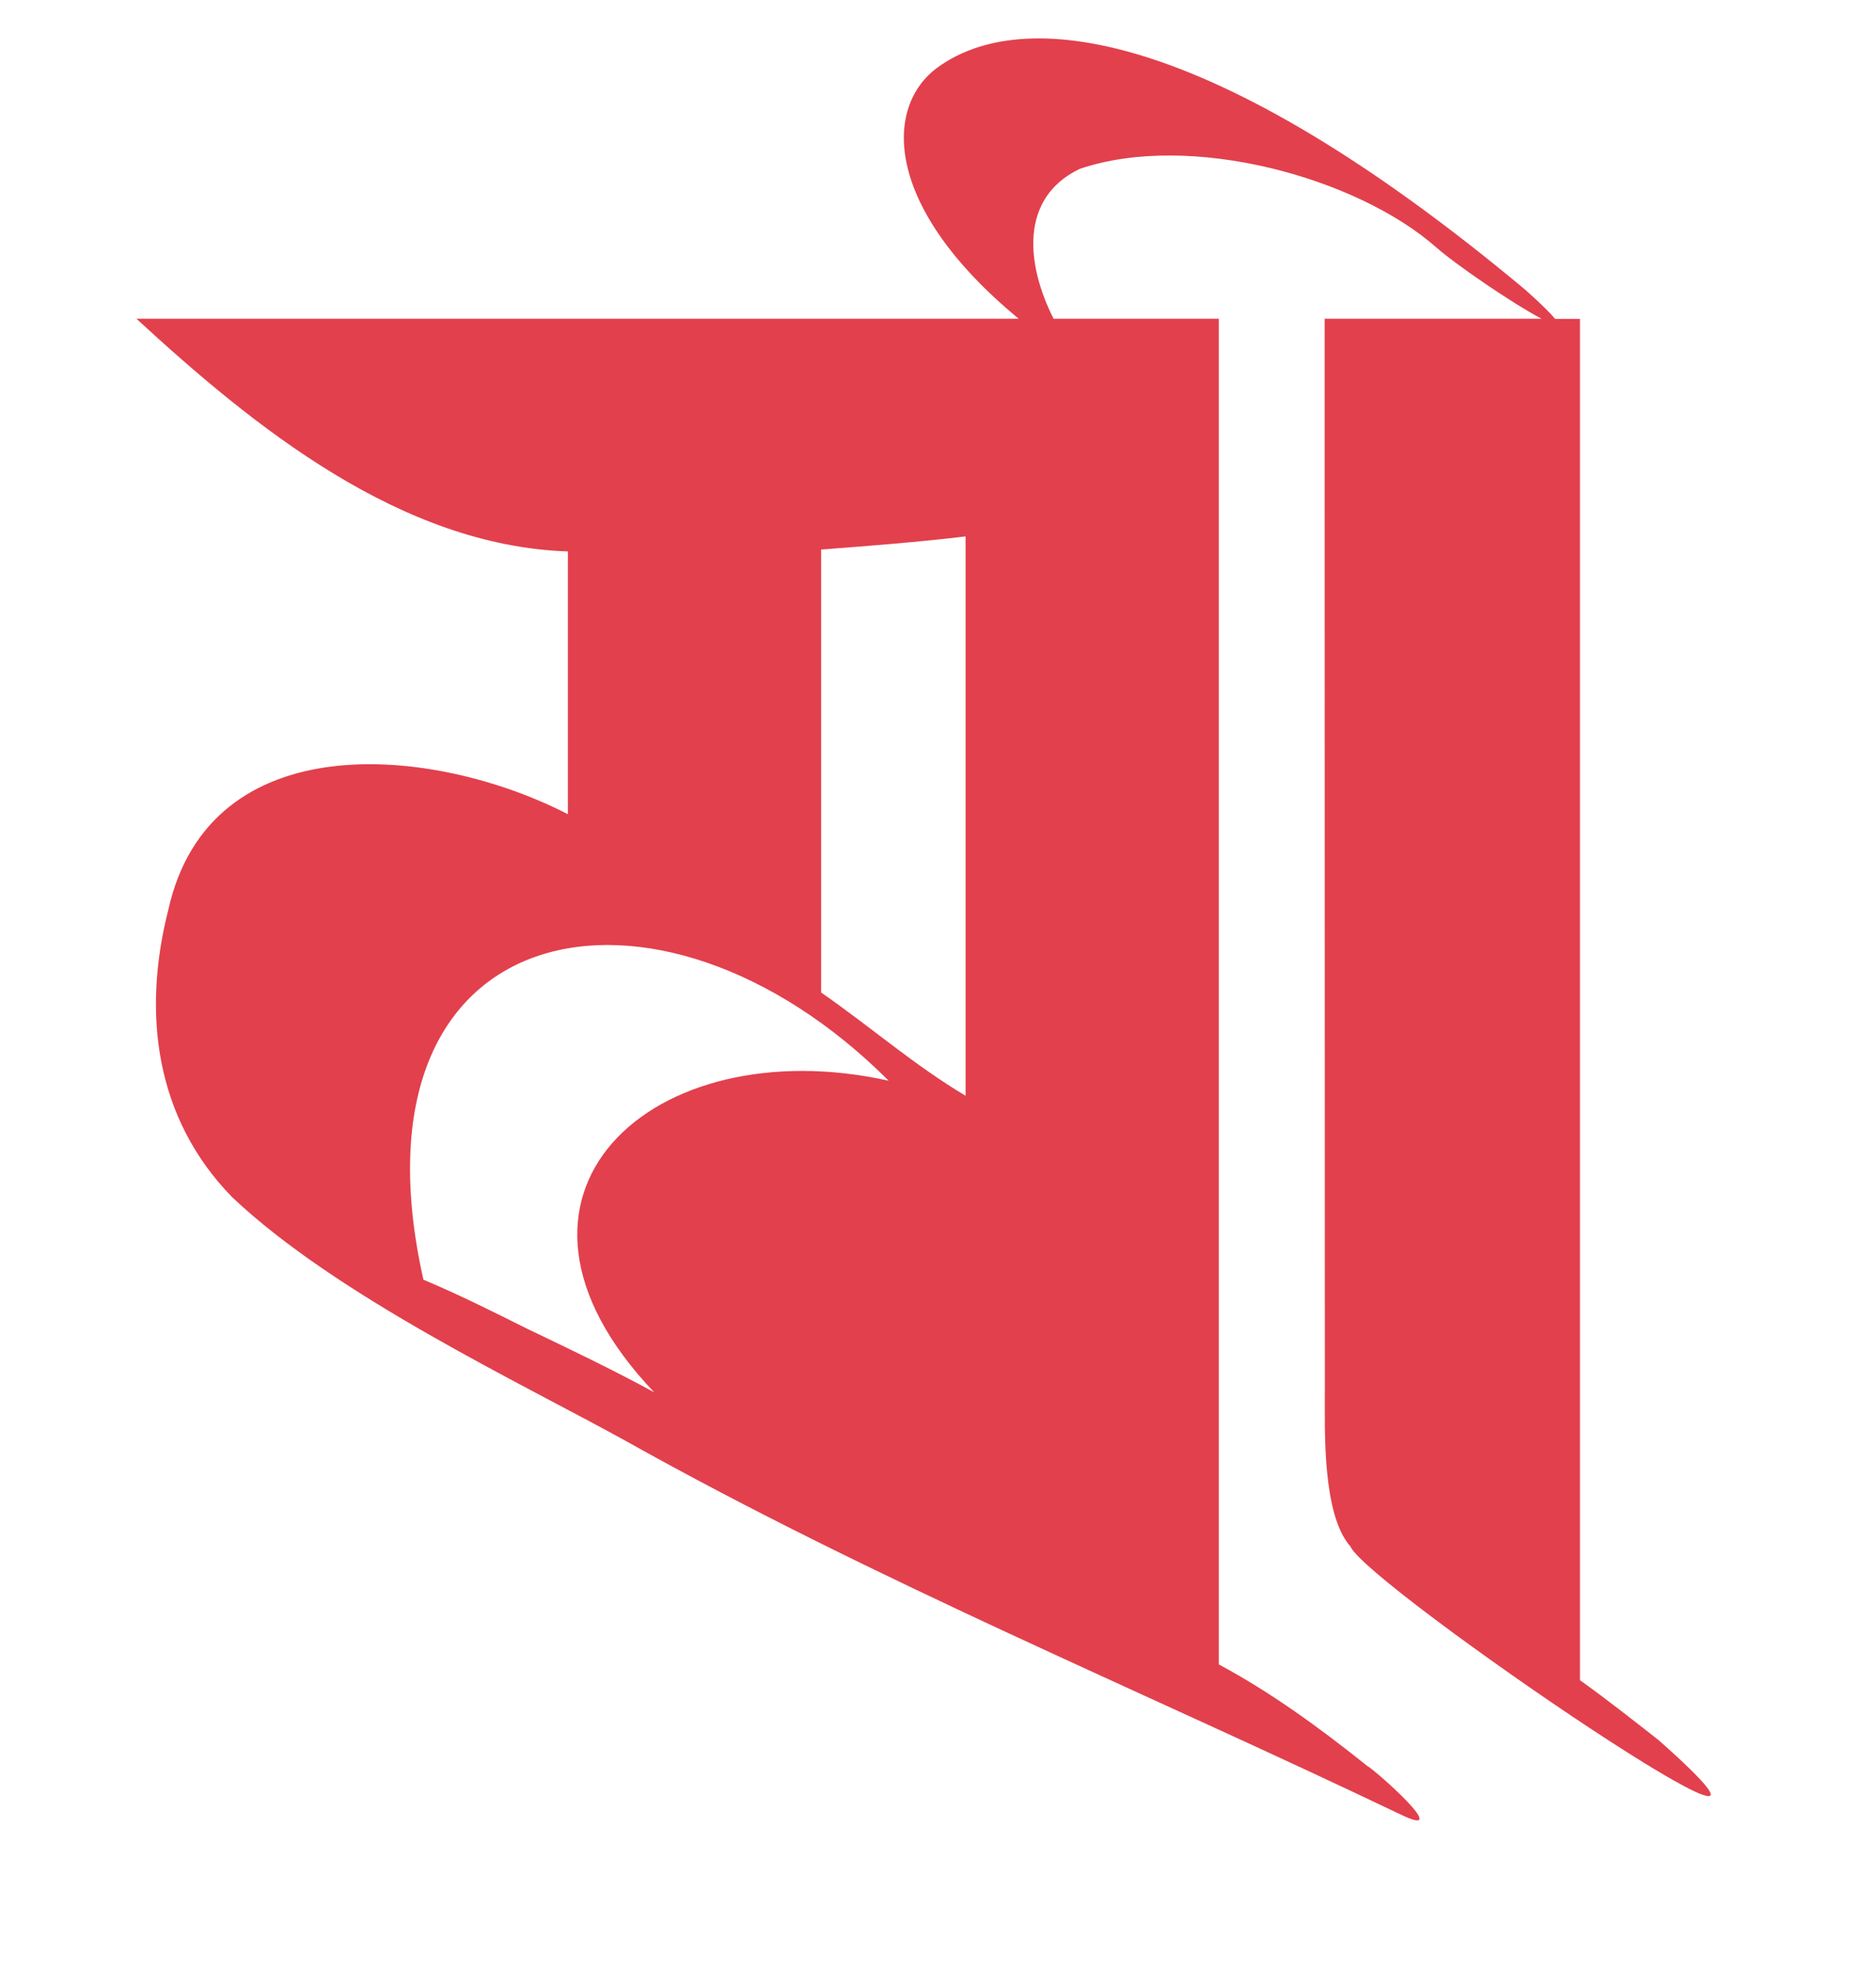 <?xml version="1.0" encoding="utf-8"?>
<!-- Generator: Adobe Illustrator 27.8.1, SVG Export Plug-In . SVG Version: 6.00 Build 0)  -->
<svg version="1.1" xmlns="http://www.w3.org/2000/svg" xmlns:xlink="http://www.w3.org/1999/xlink" x="0px" y="0px"
	 viewBox="0 0 100 104.98" style="enable-background:new 0 0 100 104.98;" xml:space="preserve">
<style type="text/css">
	.st0{fill:#E2404D;}
</style>
<g id="Layer_2">
</g>
<g id="Layer_3">
	<path class="st0" d="M54.3,16.98H7.27c6.3,5.8,14.1,12.1,23,12.4v14c-7.2-3.7-19.1-4.8-21.3,5.1c-1.4,5.5-0.7,11.1,3.4,15.3
		c5.6,5.3,15.4,9.9,21,13c13.4,7.5,27.5,13.3,41.3,19.9c2.9,1.4-1.4-2.4-1.8-2.6c-2.5-2-5.1-3.9-7.9-5.4v-58v-13.7h-8.81
		c-1.45-2.86-1.84-6.43,1.39-7.98c5.87-2,14.79,0.45,19.02,4.19c1.06,0.93,4.09,3,5.6,3.79H70.61v8.17l0.01,48.97
		c0,2.1-0.14,6.57,1.36,8.27c0.9,2.1,27.74,20.33,16.44,10.33c-1.4-1.1-2.8-2.2-4.2-3.2V16.99h-1.33c-0.22-0.28-0.71-0.77-1.56-1.53
		C64.32,1.25,54.4,0.36,49.97,3.6C47.14,5.67,47.04,10.99,54.3,16.98z M34.87,74.18c-2.2-1.2-4.5-2.3-6.8-3.4
		c-1.8-0.9-3.6-1.8-5.5-2.6c-4.4-19.6,12.5-22.9,24.8-10.6C34.77,54.78,24.87,63.68,34.87,74.18z M51.47,58.38
		c-2.7-1.6-5.1-3.7-7.7-5.5v-23.6c2.6-0.2,5.2-0.4,7.7-0.7V58.38z"/>
</g>
</svg>
